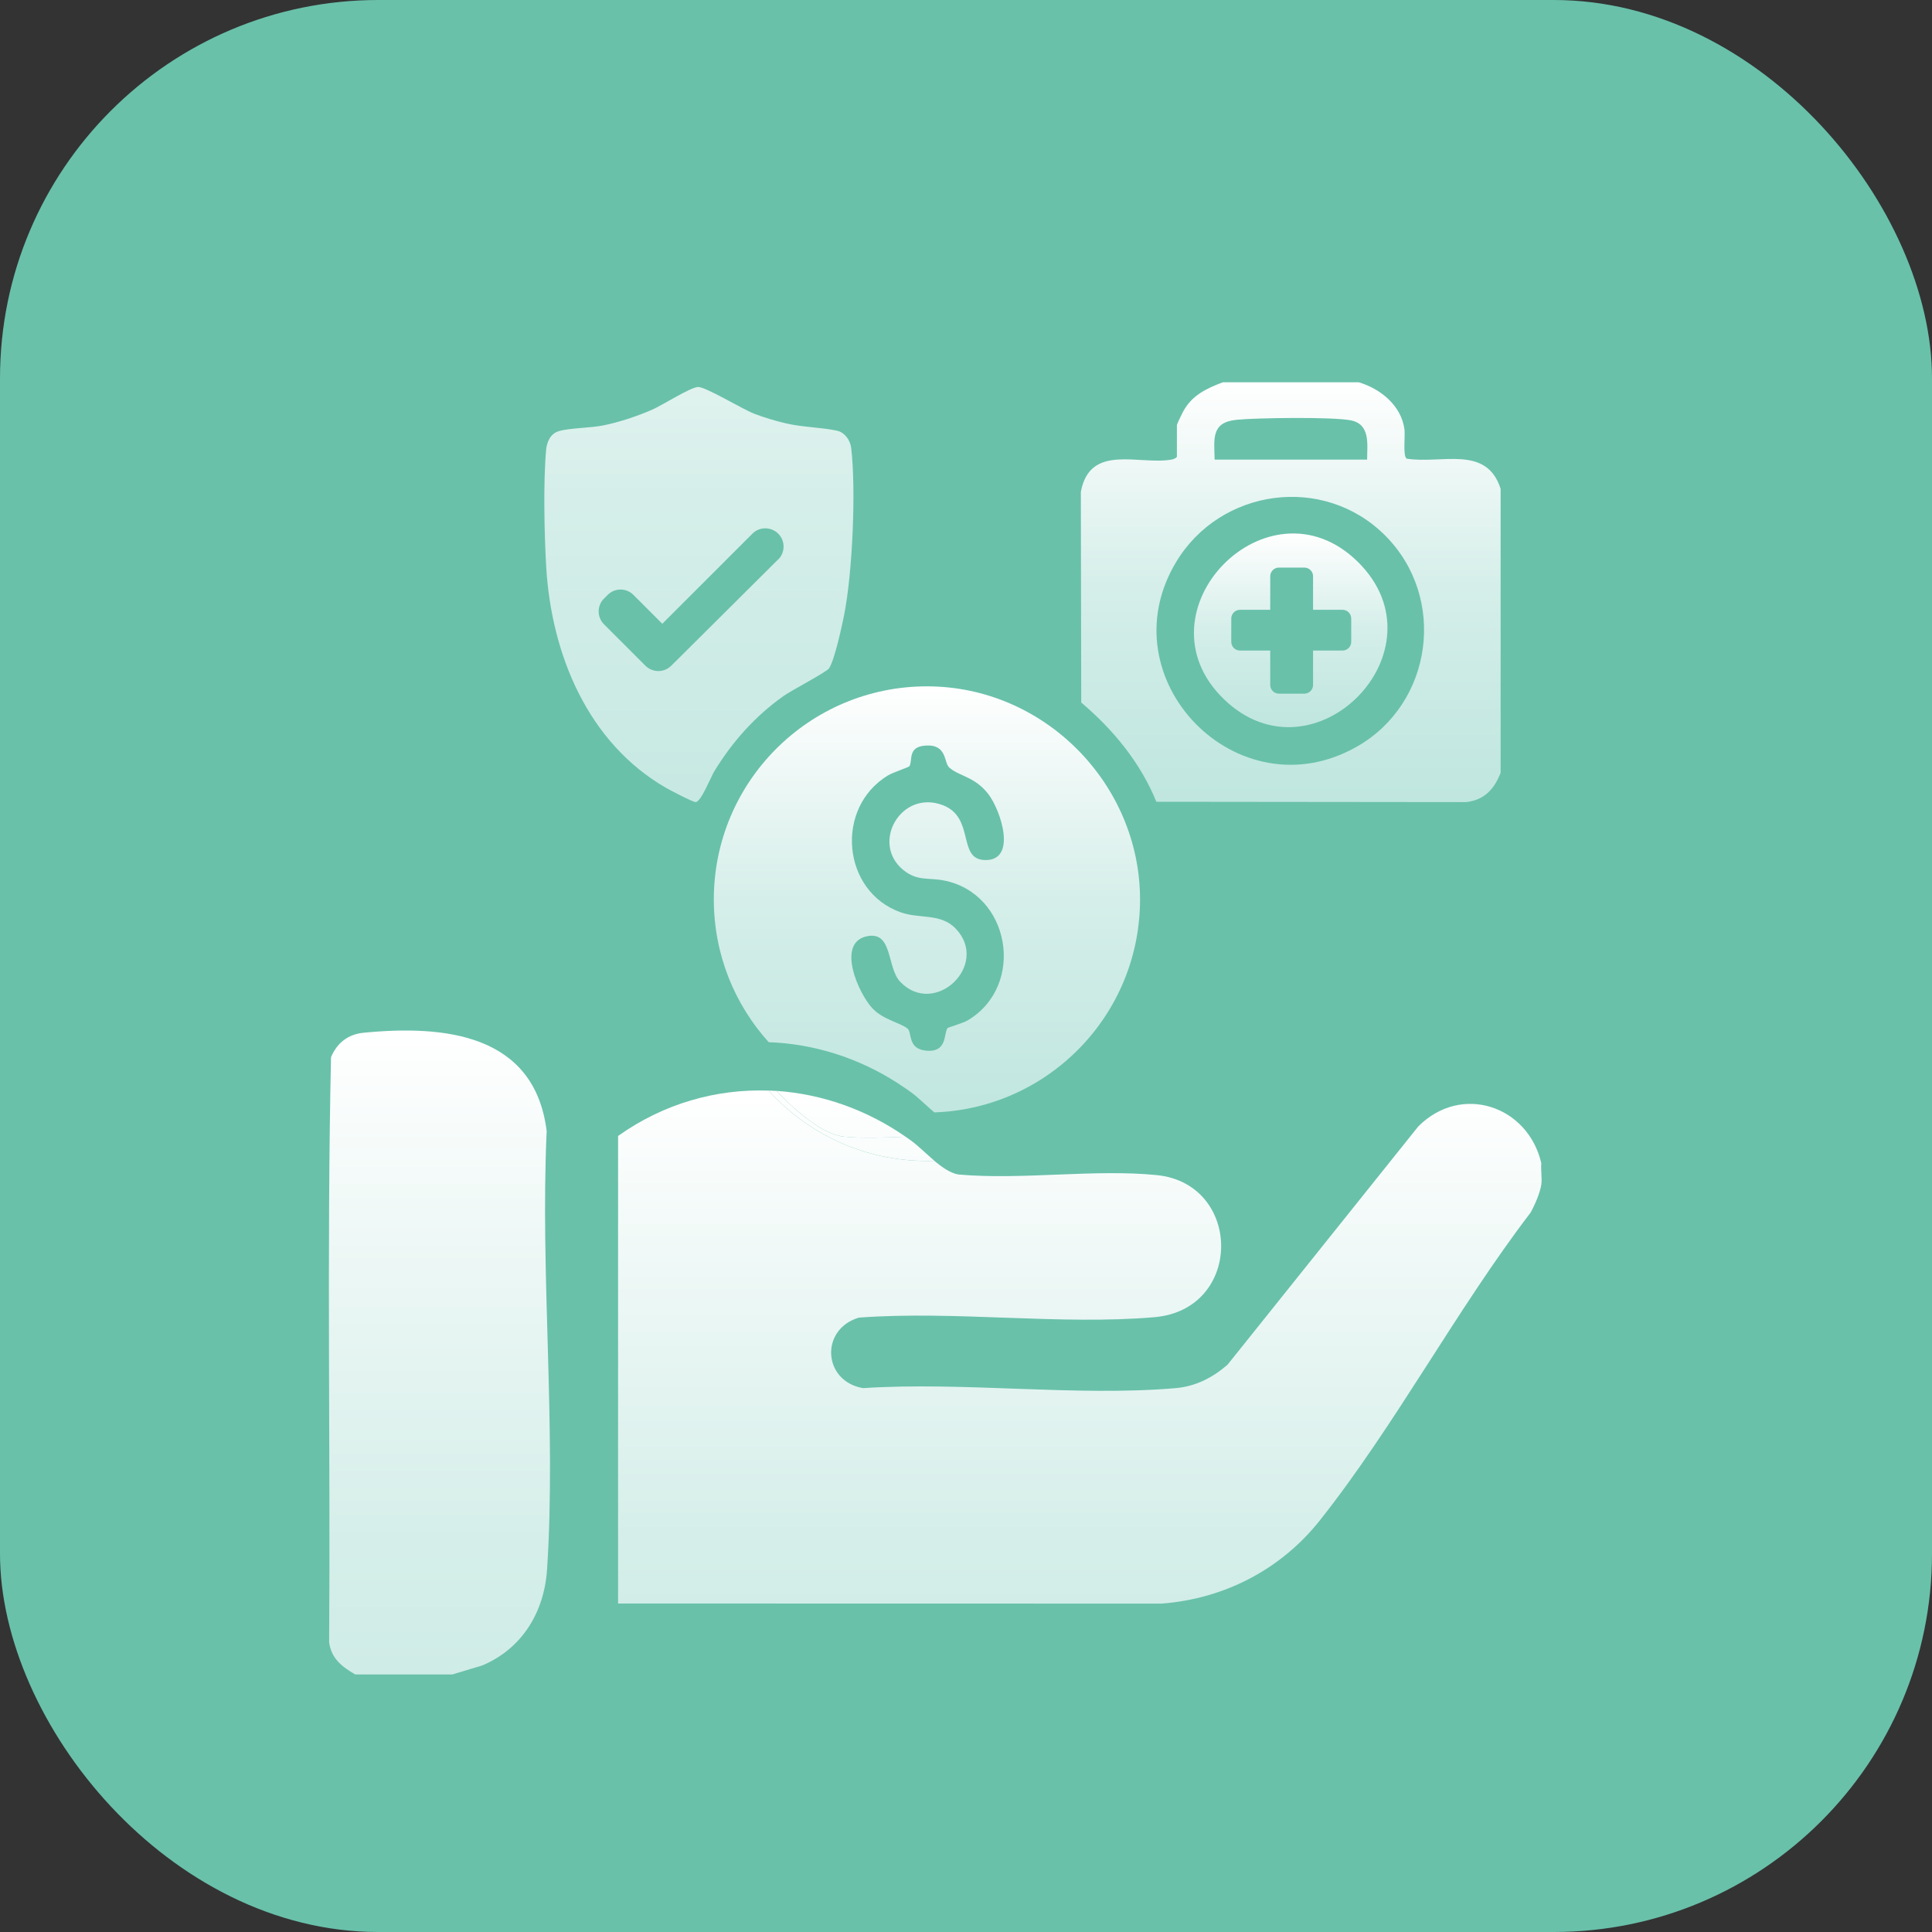 <?xml version="1.0" encoding="UTF-8"?><svg id="Layer_2" xmlns="http://www.w3.org/2000/svg" xmlns:xlink="http://www.w3.org/1999/xlink" viewBox="0 0 360 360"><rect x="0" y="0" width="360" height="360" fill="#333333" stroke="none"/><defs><style>.cls-1{fill:none;}.cls-2{fill:url(#linear-gradient-8);}.cls-3{fill:url(#linear-gradient-7);}.cls-4{fill:url(#linear-gradient-5);}.cls-5{fill:url(#linear-gradient-6);}.cls-6{fill:url(#linear-gradient-4);}.cls-7{fill:url(#linear-gradient-3);}.cls-8{fill:url(#linear-gradient-2);}.cls-9{fill:url(#linear-gradient);}.cls-10{fill:#69c1aa;}</style><linearGradient id="linear-gradient" x1="240.52" y1="71.23" x2="240.52" y2="149.46" gradientUnits="userSpaceOnUse"><stop offset="0" stop-color="#fff"/><stop offset=".49" stop-color="#d5eee9"/><stop offset="1" stop-color="#bfe6df"/></linearGradient><linearGradient id="linear-gradient-2" x1="201.21" y1="203.17" x2="201.21" y2="374.24" xlink:href="#linear-gradient"/><linearGradient id="linear-gradient-3" x1="81.9" y1="192.02" x2="81.9" y2="388.25" xlink:href="#linear-gradient"/><linearGradient id="linear-gradient-4" x1="158.67" y1="203.16" x2="158.67" y2="374.24" xlink:href="#linear-gradient"/><linearGradient id="linear-gradient-5" x1="172.72" y1="127.7" x2="172.72" y2="210.44" xlink:href="#linear-gradient"/><linearGradient id="linear-gradient-6" x1="156.72" y1="203.16" x2="156.72" y2="374.24" xlink:href="#linear-gradient"/><linearGradient id="linear-gradient-7" x1="240.5" y1="99.41" x2="240.5" y2="135.5" xlink:href="#linear-gradient"/><linearGradient id="linear-gradient-8" x1="130.23" y1="7.33" x2="130.23" y2="182.85" xlink:href="#linear-gradient"/></defs><g id="Layer_1-2"><rect class="cls-10" width="360" height="360" rx="70.49" ry="70.49"/><path class="cls-1" d="M254.73,85.63c.02-2.88.63-6.57-3.01-7.31-3.36-.68-17.52-.48-21.34-.11-4.75.46-4.16,3.58-4.07,7.41h28.41Z"/><path class="cls-1" d="M219.15,104.73c-13.07,21.77,11.47,46.99,33.64,34.42,14.21-8.06,16.9-27.78,5.31-39.37-11.48-11.48-30.71-8.77-38.95,4.95Z"/><path class="cls-1" d="M254.73,85.63c.02-2.88.63-6.57-3.01-7.31-3.36-.68-17.52-.48-21.34-.11-4.75.46-4.16,3.58-4.07,7.41h28.41Z"/><path class="cls-9" d="M262.1,85.46c-.72-.5-.24-4.24-.4-5.44-.57-4.44-4.46-7.59-8.53-8.79h-25.3c-3.14,1.18-5.84,2.46-7.47,5.57-.21.39-1.1,2.23-1.1,2.41v5.84c0,.27-.65.52-.97.58-6.01,1.1-15.25-3.1-16.93,6.03l.07,39.24c5.97,5.06,11.03,11.2,14,18.5l57.73.06c3.43-.39,5.23-2.44,6.42-5.45v-52.93c-2.64-8.25-11.04-4.56-17.54-5.62ZM230.39,78.22c3.82-.37,17.98-.57,21.34.11,3.63.73,3.03,4.42,3.01,7.31h-28.41c-.09-3.83-.69-6.96,4.07-7.41ZM252.79,139.15c-22.17,12.57-46.72-12.65-33.64-34.42,8.24-13.72,27.46-16.44,38.95-4.95,11.59,11.59,8.91,31.32-5.31,39.37Z"/><path class="cls-1" d="M176.57,191.56c.13-.15,2.81-.88,3.79-1.46,10.84-6.51,7.89-23.74-4.62-26.06-2.85-.53-4.85.17-7.42-1.92-6.17-5-.43-15.1,7.4-12.07,5.94,2.3,2.68,9.95,7.65,10.2,6.27.31,3.12-9.31.73-12.35-2.52-3.2-5.28-3.21-7.21-4.86-1.06-.9-.35-4.41-4.47-4.11-3.4.25-2.31,2.82-2.98,3.85-.12.18-3.13,1.19-3.96,1.69-9.98,6.01-8.64,21.64,2.35,25.53,3.51,1.24,7.46.12,10.22,3.01,6.49,6.76-3.89,16.65-10.32,9.93-2.51-2.63-1.35-9.42-6.12-8.5-5.9,1.13-1.65,10.79,1.05,13.56,1.97,2.02,5.24,2.63,6.44,3.68.86.76-.02,3.7,3.34,4.08,4.18.47,3.34-3.31,4.12-4.2Z"/><path class="cls-8" d="M287.2,216.73c-2.5-10.71-14.91-14.88-22.93-6.83l-35.5,44.35c-2.75,2.43-5.98,4.09-9.71,4.41-18.58,1.6-39.43-1.24-58.25,0-7.52-1.3-8.04-10.99-.77-13.14,17.81-1.33,37.46,1.43,55.06-.08,16.61-1.43,16.43-24.89.42-26.48-11.69-1.16-25.07.95-36.94-.11-1.48-.25-3.01-1.32-4.48-2.55-.46.02-.92.03-1.38.03-11.7,0-22.21-5.06-29.48-13.11-9.75-.35-19.57,2.4-28.07,8.45v87.12l101.25.02c11.7-.88,22.25-6.35,29.5-15.49,14.01-17.66,25.47-39.3,39.26-57.34.79-1.38,1.81-3.75,2.02-5.26.17-1.22-.12-2.7,0-3.97Z"/><path class="cls-7" d="M101.87,210.83c-2.2-18.17-19.02-19.88-34.15-18.39-2.89.29-4.93,1.91-6.04,4.55-.79,36.28-.1,72.73-.35,109.07.46,3.07,2.42,4.52,4.86,5.95h18.09l5.59-1.68c7.44-3.14,11.55-9.96,12.07-17.92,1.72-26.49-1.29-54.89-.08-81.57Z"/><path class="cls-6" d="M172.72,216.31c.46,0,.92-.02,1.38-.03-1.52-1.29-2.99-2.76-4.27-3.7-.36-.26-.72-.51-1.09-.77-3.94.16-7.88.34-11.52-.01-3.65-.36-8.59-4.34-12.52-8.52-.49-.03-.97-.05-1.46-.07,7.27,8.05,17.78,13.11,29.48,13.11Z"/><path class="cls-4" d="M172.72,127.89c-21.93,0-39.71,17.78-39.71,39.71,0,10.23,3.87,19.56,10.23,26.6.49.02.97.04,1.46.07,8.42.57,16.74,3.46,24.04,8.54.36.25.73.5,1.09.77,1.28.94,2.75,2.41,4.27,3.7,21.29-.73,38.33-18.21,38.33-39.68s-17.78-39.71-39.71-39.71ZM162.67,188c-2.71-2.77-6.96-12.43-1.05-13.56,4.77-.92,3.6,5.87,6.12,8.5,6.43,6.72,16.81-3.17,10.32-9.93-2.77-2.88-6.71-1.76-10.22-3.01-10.99-3.89-12.33-19.52-2.35-25.53.82-.5,3.84-1.51,3.96-1.69.67-1.04-.41-3.61,2.98-3.85,4.12-.3,3.41,3.21,4.47,4.11,1.93,1.65,4.69,1.66,7.21,4.86,2.39,3.04,5.55,12.66-.73,12.35-4.98-.25-1.72-7.89-7.65-10.2-7.82-3.03-13.57,7.07-7.4,12.07,2.57,2.08,4.57,1.39,7.42,1.92,12.51,2.32,15.46,19.55,4.62,26.06-.98.59-3.66,1.31-3.79,1.46-.78.89.06,4.67-4.12,4.2-3.36-.38-2.48-3.33-3.34-4.08-1.2-1.05-4.47-1.65-6.44-3.68Z"/><path class="cls-5" d="M157.22,211.8c3.64.36,7.58.17,11.52.01-7.31-5.08-15.62-7.96-24.04-8.54,3.93,4.18,8.87,8.17,12.52,8.52Z"/><path class="cls-1" d="M258.1,99.78c-11.48-11.48-30.71-8.77-38.95,4.95-13.07,21.77,11.47,46.99,33.64,34.42,14.21-8.06,16.9-27.78,5.31-39.37ZM228.01,130.25c-16.78-16.31,8.29-41.99,24.98-25.57,16.71,16.44-8.2,41.87-24.98,25.57Z"/><path class="cls-3" d="M253,104.68c-16.69-16.42-41.76,9.26-24.98,25.57,16.78,16.31,41.7-9.13,24.98-25.57ZM251.78,119.6c0,.9-.73,1.62-1.62,1.62h-5.49v6.41c0,.9-.73,1.62-1.62,1.62h-4.74c-.9,0-1.62-.73-1.62-1.62v-6.41h-5.64c-.9,0-1.62-.73-1.62-1.62v-4.35c0-.9.73-1.62,1.62-1.62h5.64v-6.25c0-.9.73-1.62,1.62-1.62h4.74c.9,0,1.62.73,1.62,1.62v6.25h5.49c.9,0,1.62.73,1.62,1.62v4.35Z"/><path class="cls-1" d="M125.86,123.26l-.37.36c.12-.11.25-.24.37-.36Z"/><path class="cls-2" d="M158.61,83.48c-.16-1.41-1.18-2.9-2.62-3.22-2.89-.64-6.35-.63-9.53-1.37-1.96-.46-4.1-1.09-5.97-1.82-2.17-.84-9.04-5.03-10.44-4.96-1.44.07-6.65,3.41-8.56,4.24-2.84,1.23-6.09,2.32-9.13,2.93-2.41.48-6.29.46-8.27,1.07-1.55.47-2.2,2.04-2.33,3.51-.54,5.91-.34,15.77.02,21.81.97,16.27,7.75,32.73,22.31,41.13.79.45,5.03,2.67,5.53,2.66,1.01-.02,2.82-4.68,3.52-5.81,3.38-5.51,7.61-10.24,12.88-13.97,1.49-1.06,8.02-4.46,8.47-5.15,1.03-1.58,2.4-7.89,2.82-10.03,1.54-7.88,2.22-23.1,1.3-31.02ZM145.01,104.23l-19.15,19.04c-.12.13-.24.25-.37.36l-.42.42c-1.33,1.32-3.47,1.32-4.8,0l-7.72-7.72c-1.33-1.33-1.33-3.48,0-4.8l.68-.68c1.33-1.33,3.48-1.33,4.8,0l4.65,4.65.73.73,16.79-16.79c1.17-1.17,2.98-1.3,4.31-.41.18.12.34.25.5.41,1.33,1.33,1.33,3.49,0,4.81Z"/><path class="cls-10" d="M120.44,123.47c.11.1.22.18.32.26-.1-.08-.2-.17-.32-.26Z"/><path class="cls-10" d="M118.8,121.98c.11.11.22.21.33.31-.11-.1-.22-.2-.33-.31Z"/><path class="cls-10" d="M119.9,122.99c.16.14.31.28.45.4-.14-.12-.29-.26-.45-.4Z"/><path class="cls-10" d="M119.38,122.52c.1.1.21.19.31.28-.1-.09-.2-.18-.31-.28Z"/><path class="cls-10" d="M120.88,123.83c.08.06.16.12.22.17-.07-.05-.14-.11-.22-.17Z"/><path class="cls-10" d="M121.19,124.06c.09.06.16.11.21.13-.05-.02-.13-.07-.21-.13Z"/><polygon class="cls-10" points="118.56 121.75 118.56 121.75 118.56 121.75 118.56 121.75"/><path class="cls-10" d="M119.13,122.29c.09.08.17.16.25.23-.08-.08-.17-.15-.25-.23Z"/><path class="cls-10" d="M118.56,121.75c.08.08.16.15.24.23-.08-.08-.16-.15-.24-.23Z"/><path class="cls-10" d="M119.69,122.8c.07.06.14.13.21.19-.07-.06-.14-.13-.21-.19Z"/><path class="cls-10" d="M120.35,123.39s.06.05.09.08c-.03-.03-.06-.05-.09-.08Z"/></g></svg>